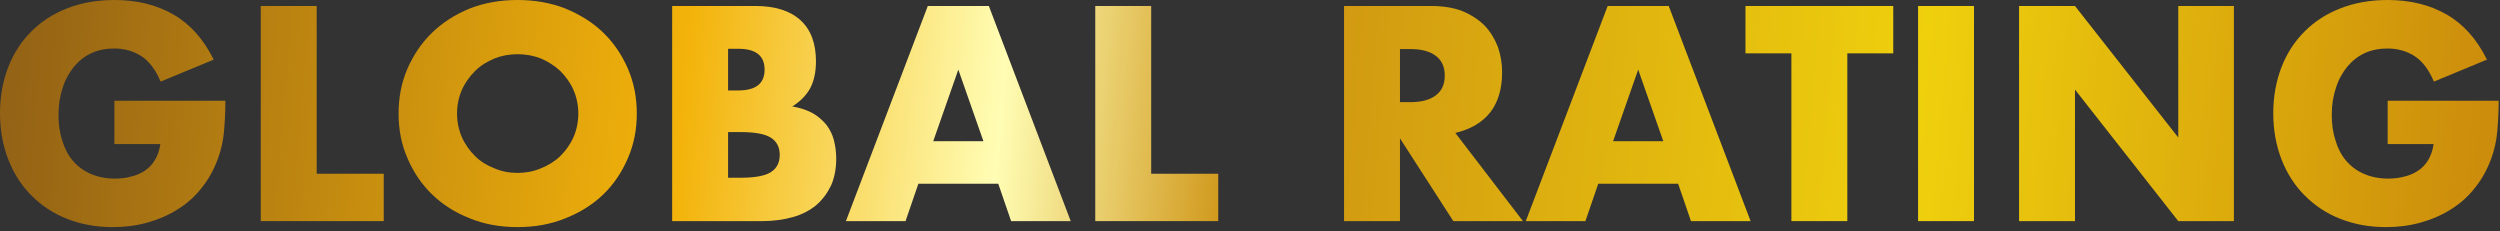 <?xml version="1.0" encoding="UTF-8"?> <svg xmlns="http://www.w3.org/2000/svg" width="443" height="41" viewBox="0 0 443 41" fill="none"><rect x="0" y="0" width="443" height="41" fill="#333333" stroke="none"/><path d="M20.272 17.845H39.939C39.939 19.868 39.837 21.688 39.686 23.357C39.534 25.024 39.18 26.541 38.674 27.956C37.967 29.928 37.007 31.697 35.793 33.214C34.58 34.781 33.164 36.045 31.546 37.056C29.878 38.118 28.108 38.876 26.137 39.433C24.166 39.988 22.143 40.242 19.969 40.242C16.987 40.242 14.307 39.736 11.88 38.776C9.403 37.815 7.331 36.399 5.561 34.63C3.792 32.86 2.427 30.737 1.466 28.26C0.506 25.782 0 23.052 0 20.07C0 17.087 0.506 14.357 1.466 11.88C2.427 9.403 3.792 7.33 5.561 5.561C7.331 3.791 9.454 2.426 11.931 1.466C14.409 0.505 17.188 0 20.272 0C24.266 0 27.754 0.859 30.737 2.578C33.72 4.296 36.096 6.976 37.865 10.566L28.462 14.458C27.603 12.386 26.441 10.869 25.075 9.959C23.66 9.049 22.041 8.594 20.272 8.594C18.806 8.594 17.442 8.847 16.228 9.403C15.015 9.959 14.004 10.768 13.144 11.778C12.284 12.84 11.577 14.053 11.122 15.52C10.617 16.985 10.363 18.604 10.363 20.374C10.363 21.991 10.566 23.508 11.021 24.873C11.426 26.238 12.032 27.451 12.892 28.462C13.75 29.473 14.762 30.231 16.025 30.788C17.29 31.343 18.705 31.648 20.374 31.648C21.334 31.648 22.295 31.546 23.204 31.294C24.115 31.091 24.924 30.737 25.682 30.231C26.39 29.777 26.996 29.119 27.451 28.361C27.907 27.602 28.26 26.642 28.413 25.53H20.272V17.845Z" fill="url(#paint0_linear_544_35)"></path><path d="M56.116 1.061V30.788H67.996V39.18H46.207V1.061H56.116Z" fill="url(#paint1_linear_544_35)"></path><path d="M80.989 20.12C80.989 21.637 81.293 23.052 81.849 24.317C82.405 25.581 83.214 26.693 84.175 27.653C85.135 28.614 86.298 29.322 87.612 29.827C88.876 30.383 90.242 30.636 91.708 30.636C93.174 30.636 94.538 30.383 95.853 29.827C97.116 29.322 98.279 28.614 99.29 27.653C100.251 26.693 101.06 25.581 101.616 24.317C102.172 23.052 102.475 21.637 102.475 20.12C102.475 18.604 102.172 17.188 101.616 15.924C101.06 14.661 100.251 13.549 99.29 12.588C98.279 11.627 97.116 10.92 95.853 10.363C94.538 9.857 93.174 9.605 91.708 9.605C90.242 9.605 88.876 9.857 87.612 10.363C86.298 10.92 85.135 11.627 84.175 12.588C83.214 13.549 82.405 14.661 81.849 15.924C81.293 17.188 80.989 18.604 80.989 20.12ZM70.626 20.12C70.626 17.29 71.131 14.661 72.192 12.183C73.255 9.757 74.67 7.633 76.541 5.813C78.411 3.993 80.636 2.578 83.214 1.517C85.792 0.505 88.624 0 91.708 0C94.79 0 97.622 0.505 100.2 1.517C102.778 2.578 105.053 3.993 106.924 5.813C108.794 7.633 110.21 9.757 111.272 12.183C112.334 14.661 112.84 17.29 112.84 20.12C112.84 22.952 112.334 25.581 111.272 28.007C110.21 30.485 108.794 32.608 106.924 34.427C105.053 36.247 102.778 37.664 100.2 38.674C97.622 39.736 94.79 40.242 91.708 40.242C88.624 40.242 85.792 39.736 83.214 38.674C80.636 37.664 78.411 36.247 76.541 34.427C74.67 32.608 73.255 30.485 72.192 28.007C71.131 25.581 70.626 22.952 70.626 20.12Z" fill="url(#paint2_linear_544_35)"></path><path d="M129.017 31.495H131.191C133.668 31.495 135.487 31.192 136.55 30.534C137.611 29.877 138.167 28.867 138.167 27.451C138.167 26.036 137.611 25.024 136.55 24.367C135.487 23.71 133.668 23.406 131.191 23.406H129.017V31.495ZM129.017 16.025H130.837C133.921 16.025 135.487 14.812 135.487 12.335C135.487 9.857 133.921 8.645 130.837 8.645H129.017V16.025ZM119.108 1.061H133.87C137.358 1.061 140.037 1.921 141.857 3.589C143.678 5.258 144.588 7.684 144.588 10.869C144.588 12.79 144.234 14.357 143.577 15.621C142.869 16.885 141.808 17.997 140.391 18.857C141.808 19.11 143.02 19.514 144.032 20.07C144.992 20.626 145.801 21.334 146.458 22.143C147.065 22.952 147.519 23.861 147.773 24.873C148.025 25.884 148.178 26.945 148.178 28.108C148.178 29.877 147.874 31.495 147.267 32.86C146.61 34.226 145.75 35.389 144.638 36.349C143.475 37.31 142.111 38.017 140.493 38.471C138.875 38.927 137.055 39.18 135.033 39.18H119.108V1.061Z" fill="url(#paint3_linear_544_35)"></path><path d="M174.263 25.024L169.815 12.335L165.366 25.024H174.263ZM176.892 32.557H162.737L160.462 39.18H149.896L164.406 1.061H175.224L189.733 39.18H179.168L176.892 32.557Z" fill="url(#paint4_linear_544_35)"></path><path d="M203.991 1.061V30.788H215.871V39.18H194.082V1.061H203.991Z" fill="url(#paint5_linear_544_35)"></path><path d="M248.075 18.099H249.945C251.916 18.099 253.383 17.694 254.445 16.885C255.506 16.076 256.012 14.913 256.012 13.397C256.012 11.88 255.506 10.717 254.445 9.908C253.383 9.099 251.916 8.696 249.945 8.696H248.075V18.099ZM269.864 39.18H257.529L248.075 24.519V39.18H238.166V1.061H253.585C255.708 1.061 257.578 1.365 259.146 1.971C260.713 2.629 262.028 3.487 263.09 4.55C264.1 5.612 264.859 6.875 265.415 8.291C265.92 9.706 266.174 11.223 266.174 12.84C266.174 15.722 265.465 18.099 264.1 19.868C262.685 21.688 260.612 22.901 257.883 23.558L269.864 39.18Z" fill="url(#paint6_linear_544_35)"></path><path d="M294.737 25.024L290.289 12.335L285.839 25.024H294.737ZM297.366 32.557H283.21L280.935 39.18H270.369L284.879 1.061H295.697L310.207 39.18H299.641L297.366 32.557Z" fill="url(#paint7_linear_544_35)"></path><path d="M327.345 9.453V39.18H317.435V9.453H309.297V1.061H335.485V9.453H327.345Z" fill="url(#paint8_linear_544_35)"></path><path d="M349.792 1.061V39.18H339.883V1.061H349.792Z" fill="url(#paint9_linear_544_35)"></path><path d="M357.78 39.18V1.061H367.688L385.989 24.367V1.061H395.847V39.18H385.989L367.688 15.873V39.18H357.78Z" fill="url(#paint10_linear_544_35)"></path><path d="M423.096 17.845H442.763C442.763 19.868 442.661 21.688 442.51 23.357C442.358 25.024 442.004 26.541 441.498 27.956C440.791 29.928 439.831 31.697 438.617 33.214C437.403 34.781 435.988 36.045 434.37 37.056C432.702 38.118 430.932 38.876 428.961 39.433C426.99 39.988 424.967 40.242 422.793 40.242C419.811 40.242 417.131 39.736 414.704 38.776C412.227 37.815 410.155 36.399 408.385 34.63C406.616 32.86 405.251 30.737 404.29 28.26C403.33 25.782 402.824 23.052 402.824 20.07C402.824 17.087 403.33 14.357 404.29 11.88C405.251 9.403 406.616 7.33 408.385 5.561C410.155 3.791 412.278 2.426 414.755 1.466C417.232 0.505 420.012 0 423.096 0C427.091 0 430.578 0.859 433.561 2.578C436.544 4.296 438.92 6.976 440.689 10.566L431.286 14.458C430.427 12.386 429.265 10.869 427.899 9.959C426.484 9.049 424.865 8.594 423.096 8.594C421.63 8.594 420.266 8.847 419.052 9.403C417.839 9.959 416.828 10.768 415.968 11.778C415.108 12.84 414.401 14.053 413.946 15.52C413.441 16.985 413.187 18.604 413.187 20.374C413.187 21.991 413.39 23.508 413.845 24.873C414.25 26.238 414.856 27.451 415.716 28.462C416.574 29.473 417.586 30.231 418.849 30.788C420.114 31.343 421.529 31.648 423.198 31.648C424.158 31.648 425.119 31.546 426.028 31.294C426.939 31.091 427.748 30.737 428.506 30.231C429.214 29.777 429.82 29.119 430.275 28.361C430.731 27.602 431.084 26.642 431.236 25.53H423.096V17.845Z" fill="url(#paint11_linear_544_35)"></path><defs><linearGradient id="paint0_linear_544_35" x1="3.5" y1="2.5" x2="443" y2="40" gradientUnits="userSpaceOnUse"><stop stop-color="#946315"></stop><stop offset="0.269" stop-color="#F3B30A"></stop><stop offset="0.396" stop-color="#FFFDB4"></stop><stop offset="0.494" stop-color="#CD9212"></stop><stop offset="0.764" stop-color="#EFD00D"></stop><stop offset="1" stop-color="#CB8A0C"></stop></linearGradient><linearGradient id="paint1_linear_544_35" x1="3.5" y1="2.5" x2="443" y2="40" gradientUnits="userSpaceOnUse"><stop stop-color="#946315"></stop><stop offset="0.269" stop-color="#F3B30A"></stop><stop offset="0.396" stop-color="#FFFDB4"></stop><stop offset="0.494" stop-color="#CD9212"></stop><stop offset="0.764" stop-color="#EFD00D"></stop><stop offset="1" stop-color="#CB8A0C"></stop></linearGradient><linearGradient id="paint2_linear_544_35" x1="3.5" y1="2.5" x2="443" y2="40" gradientUnits="userSpaceOnUse"><stop stop-color="#946315"></stop><stop offset="0.269" stop-color="#F3B30A"></stop><stop offset="0.396" stop-color="#FFFDB4"></stop><stop offset="0.494" stop-color="#CD9212"></stop><stop offset="0.764" stop-color="#EFD00D"></stop><stop offset="1" stop-color="#CB8A0C"></stop></linearGradient><linearGradient id="paint3_linear_544_35" x1="3.5" y1="2.5" x2="443" y2="40" gradientUnits="userSpaceOnUse"><stop stop-color="#946315"></stop><stop offset="0.269" stop-color="#F3B30A"></stop><stop offset="0.396" stop-color="#FFFDB4"></stop><stop offset="0.494" stop-color="#CD9212"></stop><stop offset="0.764" stop-color="#EFD00D"></stop><stop offset="1" stop-color="#CB8A0C"></stop></linearGradient><linearGradient id="paint4_linear_544_35" x1="3.5" y1="2.5" x2="443" y2="40" gradientUnits="userSpaceOnUse"><stop stop-color="#946315"></stop><stop offset="0.269" stop-color="#F3B30A"></stop><stop offset="0.396" stop-color="#FFFDB4"></stop><stop offset="0.494" stop-color="#CD9212"></stop><stop offset="0.764" stop-color="#EFD00D"></stop><stop offset="1" stop-color="#CB8A0C"></stop></linearGradient><linearGradient id="paint5_linear_544_35" x1="3.5" y1="2.5" x2="443" y2="40" gradientUnits="userSpaceOnUse"><stop stop-color="#946315"></stop><stop offset="0.269" stop-color="#F3B30A"></stop><stop offset="0.396" stop-color="#FFFDB4"></stop><stop offset="0.494" stop-color="#CD9212"></stop><stop offset="0.764" stop-color="#EFD00D"></stop><stop offset="1" stop-color="#CB8A0C"></stop></linearGradient><linearGradient id="paint6_linear_544_35" x1="3.5" y1="2.5" x2="443" y2="40" gradientUnits="userSpaceOnUse"><stop stop-color="#946315"></stop><stop offset="0.269" stop-color="#F3B30A"></stop><stop offset="0.396" stop-color="#FFFDB4"></stop><stop offset="0.494" stop-color="#CD9212"></stop><stop offset="0.764" stop-color="#EFD00D"></stop><stop offset="1" stop-color="#CB8A0C"></stop></linearGradient><linearGradient id="paint7_linear_544_35" x1="3.5" y1="2.5" x2="443" y2="40" gradientUnits="userSpaceOnUse"><stop stop-color="#946315"></stop><stop offset="0.269" stop-color="#F3B30A"></stop><stop offset="0.396" stop-color="#FFFDB4"></stop><stop offset="0.494" stop-color="#CD9212"></stop><stop offset="0.764" stop-color="#EFD00D"></stop><stop offset="1" stop-color="#CB8A0C"></stop></linearGradient><linearGradient id="paint8_linear_544_35" x1="3.5" y1="2.5" x2="443" y2="40" gradientUnits="userSpaceOnUse"><stop stop-color="#946315"></stop><stop offset="0.269" stop-color="#F3B30A"></stop><stop offset="0.396" stop-color="#FFFDB4"></stop><stop offset="0.494" stop-color="#CD9212"></stop><stop offset="0.764" stop-color="#EFD00D"></stop><stop offset="1" stop-color="#CB8A0C"></stop></linearGradient><linearGradient id="paint9_linear_544_35" x1="3.5" y1="2.5" x2="443" y2="40" gradientUnits="userSpaceOnUse"><stop stop-color="#946315"></stop><stop offset="0.269" stop-color="#F3B30A"></stop><stop offset="0.396" stop-color="#FFFDB4"></stop><stop offset="0.494" stop-color="#CD9212"></stop><stop offset="0.764" stop-color="#EFD00D"></stop><stop offset="1" stop-color="#CB8A0C"></stop></linearGradient><linearGradient id="paint10_linear_544_35" x1="3.5" y1="2.5" x2="443" y2="40" gradientUnits="userSpaceOnUse"><stop stop-color="#946315"></stop><stop offset="0.269" stop-color="#F3B30A"></stop><stop offset="0.396" stop-color="#FFFDB4"></stop><stop offset="0.494" stop-color="#CD9212"></stop><stop offset="0.764" stop-color="#EFD00D"></stop><stop offset="1" stop-color="#CB8A0C"></stop></linearGradient><linearGradient id="paint11_linear_544_35" x1="3.5" y1="2.5" x2="443" y2="40" gradientUnits="userSpaceOnUse"><stop stop-color="#946315"></stop><stop offset="0.269" stop-color="#F3B30A"></stop><stop offset="0.396" stop-color="#FFFDB4"></stop><stop offset="0.494" stop-color="#CD9212"></stop><stop offset="0.764" stop-color="#EFD00D"></stop><stop offset="1" stop-color="#CB8A0C"></stop></linearGradient></defs></svg> 